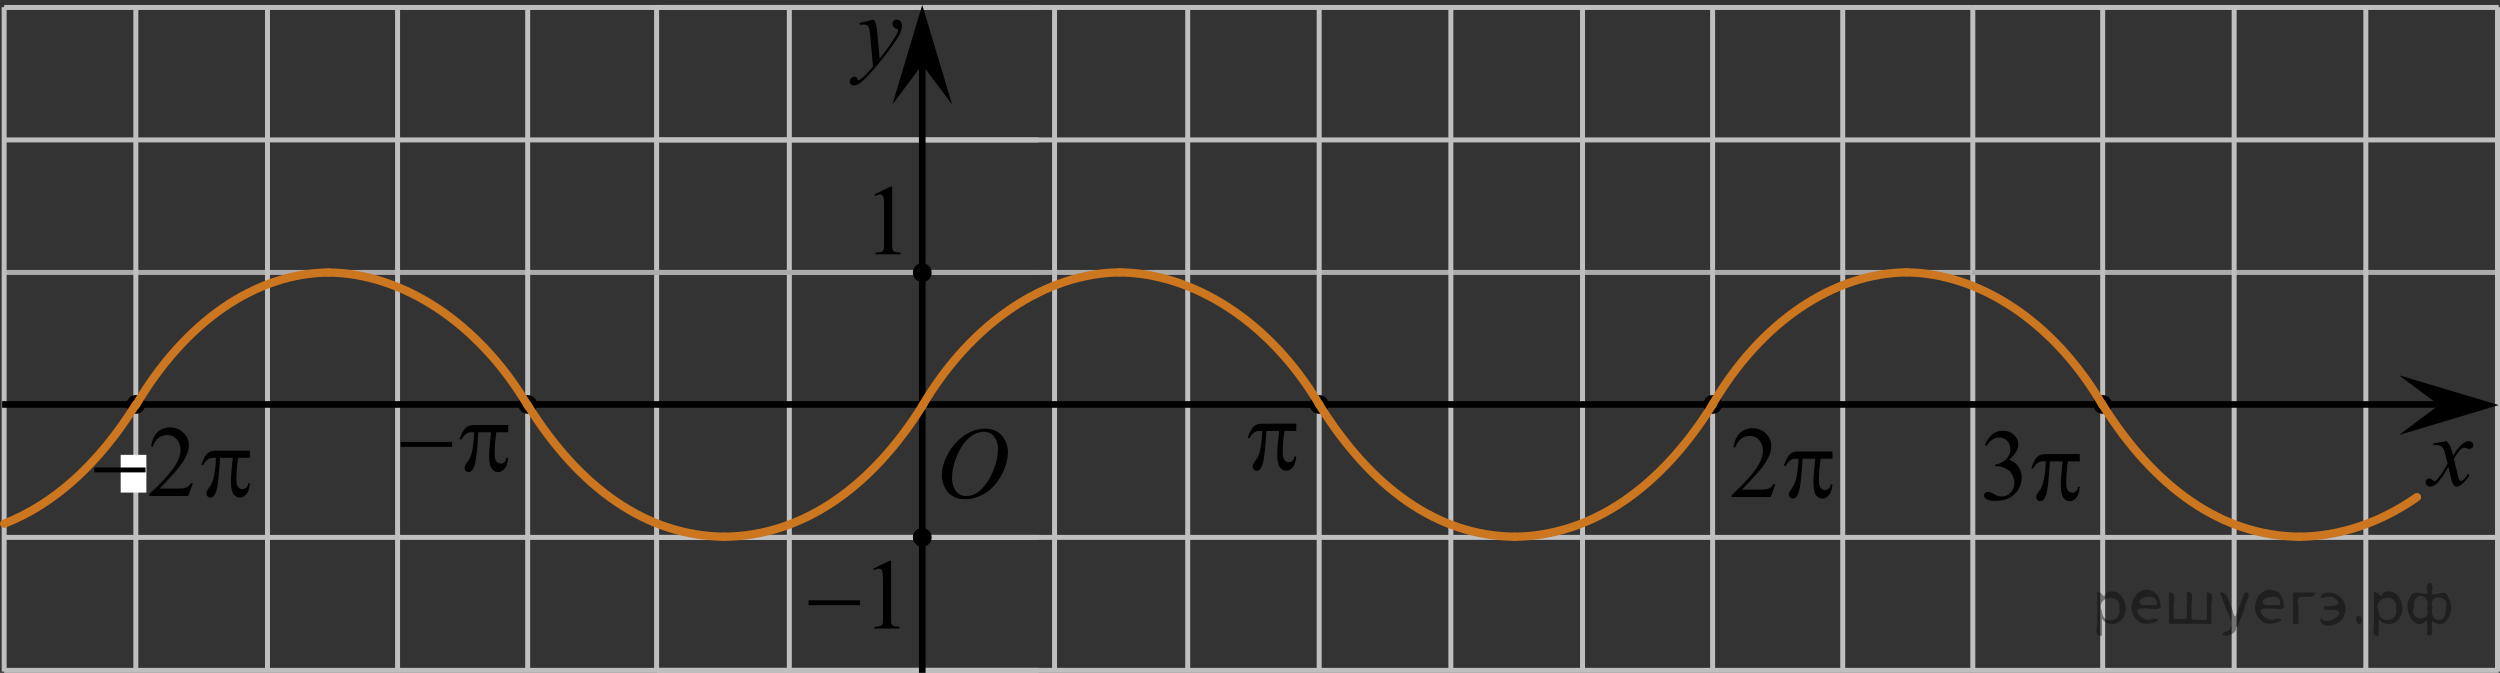 <?xml version="1.0" encoding="utf-8"?>
<!-- Generator: Adobe Illustrator 16.0.0, SVG Export Plug-In . SVG Version: 6.00 Build 0)  -->
<!DOCTYPE svg PUBLIC "-//W3C//DTD SVG 1.1//EN" "http://www.w3.org/Graphics/SVG/1.1/DTD/svg11.dtd">
<svg version="1.1" id="Слой_1" xmlns="http://www.w3.org/2000/svg" xmlns:xlink="http://www.w3.org/1999/xlink" x="0px" y="0px"
	 width="376.721px" height="101.396px" viewBox="313.261 101 376.721 101.396" enable-background="new 313.261 101 376.721 101.396"
	 xml:space="preserve">
<rect x="313.261" y="101" width="376.721" height="101.396" fill="#333333" stroke="none"/>
<g>
	
		<line fill="none" stroke="#ADAAAA" stroke-width="0.75" stroke-miterlimit="10" x1="412.24" y1="142.052" x2="610.404" y2="142.052"/>
	
		<line fill="none" stroke="#C0BFBF" stroke-width="0.75" stroke-miterlimit="10" x1="412.24" y1="202.015" x2="610.404" y2="202.015"/>
	
		<line fill="none" stroke="#C0BFBF" stroke-width="0.75" stroke-miterlimit="10" x1="412.24" y1="122.085" x2="610.404" y2="122.085"/>
	
		<line fill="none" stroke="#C0BFBF" stroke-width="0.75" stroke-miterlimit="10" x1="412.24" y1="102.123" x2="610.404" y2="102.123"/>
	
		<line fill="none" stroke="#C0BFBF" stroke-width="0.75" stroke-miterlimit="10" x1="412.24" y1="181.978" x2="610.404" y2="181.978"/>
	
		<line fill="none" stroke="#C0BFBF" stroke-width="0.75" stroke-miterlimit="10" x1="412.202" y1="202.146" x2="412.202" y2="102.176"/>
	<line fill="none" stroke="#C0BFBF" stroke-width="0.75" stroke-miterlimit="10" x1="472.17" y1="202.2" x2="472.17" y2="102.076"/>
	
		<line fill="none" stroke="#C0BFBF" stroke-width="0.75" stroke-miterlimit="10" x1="512.045" y1="202.2" x2="512.045" y2="102.076"/>
	
		<line fill="none" stroke="#C0BFBF" stroke-width="0.75" stroke-miterlimit="10" x1="531.888" y1="202.2" x2="531.888" y2="102.076"/>
	<line fill="none" stroke="#C0BFBF" stroke-width="0.75" stroke-miterlimit="10" x1="551.73" y1="202.2" x2="551.73" y2="102.076"/>
	
		<line fill="none" stroke="#C0BFBF" stroke-width="0.75" stroke-miterlimit="10" x1="571.331" y1="202.2" x2="571.331" y2="102.076"/>
	
		<line fill="none" stroke="#C0BFBF" stroke-width="0.75" stroke-miterlimit="10" x1="590.939" y1="202.2" x2="590.939" y2="102.076"/>
	
		<line fill="none" stroke="#C0BFBF" stroke-width="0.75" stroke-miterlimit="10" x1="610.541" y1="202.2" x2="610.541" y2="102.076"/>
	
		<line fill="none" stroke="#C0BFBF" stroke-width="0.75" stroke-miterlimit="10" x1="492.234" y1="202.136" x2="492.234" y2="102.176"/>
	
		<line fill="none" stroke="#C0BFBF" stroke-width="0.75" stroke-miterlimit="10" x1="432.202" y1="202.136" x2="432.202" y2="102.176"/>
</g>
<g>
	
		<line fill="none" stroke="#ADAAAA" stroke-width="0.75" stroke-miterlimit="10" x1="610.404" y1="142.052" x2="689.784" y2="142.052"/>
	
		<line fill="none" stroke="#C0BFBF" stroke-width="0.75" stroke-miterlimit="10" x1="610.404" y1="202.015" x2="689.784" y2="202.015"/>
	
		<line fill="none" stroke="#C0BFBF" stroke-width="0.75" stroke-miterlimit="10" x1="610.404" y1="122.085" x2="689.784" y2="122.085"/>
	
		<line fill="none" stroke="#C0BFBF" stroke-width="0.75" stroke-miterlimit="10" x1="610.404" y1="102.123" x2="689.784" y2="102.123"/>
	
		<line fill="none" stroke="#C0BFBF" stroke-width="0.75" stroke-miterlimit="10" x1="610.404" y1="181.978" x2="689.784" y2="181.978"/>
	
		<line fill="none" stroke="#C0BFBF" stroke-width="0.75" stroke-miterlimit="10" x1="649.922" y1="202.2" x2="649.922" y2="102.076"/>
	
		<line fill="none" stroke="#C0BFBF" stroke-width="0.75" stroke-miterlimit="10" x1="669.765" y1="202.2" x2="669.765" y2="102.076"/>
	
		<line fill="none" stroke="#C0BFBF" stroke-width="0.75" stroke-miterlimit="10" x1="689.607" y1="202.2" x2="689.607" y2="102.076"/>
	
		<line fill="none" stroke="#C0BFBF" stroke-width="0.75" stroke-miterlimit="10" x1="630.111" y1="202.136" x2="630.111" y2="102.176"/>
</g>
<g>
	
		<line fill="none" stroke="#ADAAAA" stroke-width="0.75" stroke-miterlimit="10" x1="313.888" y1="142.052" x2="469.777" y2="142.052"/>
	
		<line fill="none" stroke="#C0BFBF" stroke-width="0.75" stroke-miterlimit="10" x1="313.888" y1="202.015" x2="469.777" y2="202.015"/>
	
		<line fill="none" stroke="#C0BFBF" stroke-width="0.75" stroke-miterlimit="10" x1="313.888" y1="122.085" x2="469.777" y2="122.085"/>
	
		<line fill="none" stroke="#C0BFBF" stroke-width="0.75" stroke-miterlimit="10" x1="313.888" y1="102.123" x2="469.777" y2="102.123"/>
	
		<line fill="none" stroke="#C0BFBF" stroke-width="0.75" stroke-miterlimit="10" x1="313.888" y1="181.978" x2="469.777" y2="181.978"/>
	
		<line fill="none" stroke="#C0BFBF" stroke-width="0.75" stroke-miterlimit="10" x1="313.886" y1="202.2" x2="313.886" y2="102.076"/>
	
		<line fill="none" stroke="#C0BFBF" stroke-width="0.75" stroke-miterlimit="10" x1="333.728" y1="202.2" x2="333.728" y2="102.076"/>
	
		<line fill="none" stroke="#C0BFBF" stroke-width="0.75" stroke-miterlimit="10" x1="353.568" y1="202.2" x2="353.568" y2="102.076"/>
	<line fill="none" stroke="#C0BFBF" stroke-width="0.75" stroke-miterlimit="10" x1="373.17" y1="202.2" x2="373.17" y2="102.076"/>
	
		<line fill="none" stroke="#C0BFBF" stroke-width="0.75" stroke-miterlimit="10" x1="392.777" y1="202.2" x2="392.777" y2="102.076"/>
</g>
<line fill="none" stroke="#000000" stroke-miterlimit="10" x1="452.234" y1="202.396" x2="452.234" y2="108.418"/>
<line fill="none" stroke="#000000" stroke-miterlimit="10" x1="313.584" y1="161.946" x2="681.939" y2="161.946"/>
<polygon points="452.234,110.746 447.734,116.752 452.234,101.737 456.734,116.752 "/>
<polygon points="680.779,162.043 674.773,157.543 689.784,162.043 674.773,166.543 "/>
<g>
	<g>
		<g>
			<g>
				<g>
					<g>
						<defs>
							<rect id="SVGID_1_" x="438.584" y="101" width="13.802" height="16.488"/>
						</defs>
						<clipPath id="SVGID_2_">
							<use xlink:href="#SVGID_1_"  overflow="visible"/>
						</clipPath>
						<g clip-path="url(#SVGID_2_)">
							<path d="M444.941,103.937c0.168,0.284,0.283,0.551,0.348,0.801c0.064,0.248,0.13,0.735,0.193,1.466l0.326,3.631
								c0.295-0.354,0.727-0.914,1.289-1.683c0.271-0.375,0.605-0.885,1.008-1.528c0.242-0.394,0.391-0.668,0.442-0.824
								c0.028-0.077,0.046-0.158,0.046-0.242c0-0.057-0.021-0.102-0.055-0.136c-0.032-0.031-0.125-0.072-0.27-0.12
								c-0.146-0.049-0.27-0.135-0.363-0.26c-0.096-0.127-0.145-0.271-0.145-0.435c0-0.2,0.059-0.362,0.178-0.485
								c0.117-0.123,0.268-0.185,0.442-0.185c0.22,0,0.401,0.09,0.558,0.271c0.155,0.183,0.229,0.428,0.229,0.74
								c0,0.39-0.136,0.834-0.399,1.332c-0.269,0.5-0.781,1.27-1.541,2.301c-0.763,1.033-1.685,2.16-2.767,3.381
								c-0.746,0.843-1.302,1.371-1.66,1.593c-0.36,0.221-0.67,0.327-0.926,0.327c-0.151,0-0.289-0.059-0.403-0.176
								c-0.115-0.113-0.175-0.25-0.175-0.398c0-0.19,0.08-0.366,0.239-0.522c0.16-0.158,0.334-0.234,0.521-0.234
								c0.1,0,0.182,0.021,0.244,0.064c0.038,0.023,0.084,0.096,0.131,0.209c0.047,0.116,0.09,0.193,0.129,0.232
								c0.022,0.021,0.055,0.036,0.088,0.036c0.031,0,0.082-0.022,0.156-0.073c0.271-0.167,0.588-0.437,0.948-0.797
								c0.476-0.482,0.823-0.877,1.054-1.185l-0.414-4.681c-0.068-0.771-0.174-1.241-0.313-1.409c-0.141-0.166-0.37-0.25-0.696-0.25
								c-0.104,0-0.288,0.015-0.558,0.045l-0.064-0.271L444.941,103.937z"/>
						</g>
					</g>
				</g>
			</g>
		</g>
	</g>
</g>
<circle cx="452.234" cy="142.085" r="1.417"/>
<g>
	<g>
		<g>
			<g>
				<g>
					<g>
						<defs>
							<rect id="SVGID_3_" x="676.07" y="164.552" width="12.422" height="13.729"/>
						</defs>
						<clipPath id="SVGID_4_">
							<use xlink:href="#SVGID_3_"  overflow="visible"/>
						</clipPath>
						<g clip-path="url(#SVGID_4_)">
							<path d="M681.939,167.481c0.242,0.256,0.426,0.513,0.549,0.769c0.092,0.18,0.234,0.645,0.438,1.396l0.651-0.977
								c0.175-0.232,0.384-0.461,0.632-0.676c0.245-0.214,0.463-0.355,0.651-0.438c0.117-0.05,0.25-0.074,0.394-0.074
								c0.211,0,0.381,0.059,0.508,0.17c0.125,0.113,0.188,0.252,0.188,0.414c0,0.188-0.037,0.313-0.11,0.383
								c-0.14,0.123-0.297,0.188-0.476,0.188c-0.104,0-0.217-0.021-0.334-0.065c-0.231-0.078-0.389-0.117-0.467-0.117
								c-0.119,0-0.262,0.066-0.424,0.205c-0.308,0.257-0.675,0.75-1.099,1.482l0.606,2.536c0.094,0.39,0.172,0.62,0.233,0.694
								c0.063,0.076,0.13,0.112,0.192,0.112c0.105,0,0.226-0.058,0.363-0.17c0.27-0.227,0.504-0.521,0.692-0.885l0.263,0.133
								c-0.314,0.58-0.707,1.063-1.188,1.444c-0.27,0.218-0.502,0.322-0.688,0.322c-0.275,0-0.496-0.152-0.66-0.465
								c-0.104-0.189-0.318-1.021-0.646-2.479c-0.771,1.332-1.39,2.188-1.854,2.572c-0.303,0.244-0.594,0.367-0.875,0.367
								c-0.195,0-0.377-0.068-0.541-0.214c-0.117-0.104-0.178-0.255-0.178-0.438c0-0.162,0.055-0.297,0.161-0.405
								c0.108-0.105,0.241-0.162,0.399-0.162c0.156,0,0.324,0.08,0.504,0.235c0.13,0.111,0.229,0.17,0.298,0.17
								c0.062,0,0.136-0.038,0.229-0.116c0.229-0.188,0.549-0.59,0.947-1.211c0.398-0.619,0.661-1.064,0.786-1.343
								c-0.308-1.194-0.474-1.825-0.497-1.896c-0.113-0.317-0.264-0.546-0.443-0.679c-0.185-0.136-0.451-0.199-0.81-0.199
								c-0.112,0-0.245,0.005-0.394,0.016v-0.268L681.939,167.481z"/>
						</g>
					</g>
				</g>
			</g>
		</g>
	</g>
</g>
<circle cx="512.045" cy="161.947" r="1.417"/>
<circle cx="392.777" cy="161.947" r="1.417"/>
<circle cx="333.728" cy="161.947" r="1.417"/>
<circle cx="571.331" cy="161.947" r="1.417"/>
<circle cx="630.111" cy="161.947" r="1.417"/>
<circle cx="452.234" cy="181.978" r="1.417"/>
<path fill="none" stroke="#CC761F" stroke-width="1.25" stroke-linecap="round" stroke-linejoin="round" stroke-miterlimit="8" d="
	M514.204,158.071"/>
<path fill="none" stroke="#CC761F" stroke-width="1.25" stroke-linecap="round" stroke-linejoin="round" stroke-miterlimit="8" d="
	M532.406,159.651"/>
<g>
	<g>
		<g>
			<g>
				<g>
					<g>
						<defs>
							<rect id="SVGID_5_" x="442.394" y="125.596" width="9.59" height="16.488"/>
						</defs>
						<clipPath id="SVGID_6_">
							<use xlink:href="#SVGID_5_"  overflow="visible"/>
						</clipPath>
						<g clip-path="url(#SVGID_6_)">
							<path d="M445.027,130.302l2.43-1.188h0.242v8.453c0,0.561,0.023,0.91,0.07,1.047c0.047,0.139,0.145,0.244,0.291,0.318
								c0.146,0.069,0.444,0.111,0.896,0.125v0.271h-3.754v-0.271c0.475-0.014,0.775-0.052,0.914-0.121
								c0.138-0.072,0.232-0.168,0.287-0.289c0.053-0.121,0.08-0.48,0.08-1.08v-5.403c0-0.729-0.023-1.194-0.072-1.398
								c-0.035-0.158-0.098-0.273-0.188-0.352c-0.093-0.071-0.201-0.107-0.328-0.107c-0.183,0-0.438,0.075-0.758,0.229
								L445.027,130.302z"/>
						</g>
					</g>
				</g>
			</g>
		</g>
	</g>
</g>
<g>
	<g>
		<g>
			<g>
				<g>
					<defs>
						<rect id="SVGID_7_" x="432.286" y="181.978" width="19.25" height="16.489"/>
					</defs>
					<clipPath id="SVGID_8_">
						<use xlink:href="#SVGID_7_"  overflow="visible"/>
					</clipPath>
					<g clip-path="url(#SVGID_8_)">
						<path d="M444.853,186.689l2.438-1.188h0.244v8.451c0,0.563,0.023,0.911,0.07,1.049c0.047,0.141,0.145,0.243,0.291,0.317
							c0.146,0.073,0.447,0.115,0.899,0.125v0.272h-3.767v-0.272c0.474-0.01,0.777-0.051,0.914-0.122
							c0.139-0.071,0.234-0.167,0.289-0.287c0.055-0.121,0.082-0.479,0.082-1.082v-5.4c0-0.729-0.025-1.195-0.074-1.402
							c-0.035-0.157-0.098-0.272-0.188-0.348c-0.091-0.072-0.199-0.109-0.326-0.109c-0.186,0-0.438,0.076-0.763,0.229
							L444.853,186.689z"/>
					</g>
				</g>
			</g>
		</g>
		<g>
			<g>
				<g>
					<defs>
						<rect id="SVGID_9_" x="432.286" y="181.978" width="19.25" height="16.489"/>
					</defs>
					<clipPath id="SVGID_10_">
						<use xlink:href="#SVGID_9_"  overflow="visible"/>
					</clipPath>
					<g clip-path="url(#SVGID_10_)">
						<path d="M435.107,191.465h7.754v0.729h-7.754V191.465z"/>
					</g>
				</g>
			</g>
		</g>
	</g>
</g>
<g>
	<path fill="none" stroke="#CC761F" stroke-width="1.25" stroke-linecap="round" stroke-linejoin="round" stroke-miterlimit="8" d="
		M481.977,142.043c11.063,0.12,22.674,7.356,30.137,20.002"/>
	<path fill="none" stroke="#CC761F" stroke-width="1.25" stroke-linecap="round" stroke-linejoin="round" stroke-miterlimit="8" d="
		M452.234,162.163c7.463-12.646,18.693-19.998,29.759-20.12"/>
</g>
<g>
	<path fill="none" stroke="#CC761F" stroke-width="1.25" stroke-linecap="round" stroke-linejoin="round" stroke-miterlimit="8" d="
		M362.77,142.063c11.063,0.12,22.601,7.483,30.063,20.13"/>
	<path fill="none" stroke="#CC761F" stroke-width="1.25" stroke-linecap="round" stroke-linejoin="round" stroke-miterlimit="8" d="
		M333.727,162.082c7.463-12.646,17.993-19.896,29.059-20.02"/>
</g>
<g>
	<path fill="none" stroke="#CC761F" stroke-width="1.25" stroke-linecap="round" stroke-linejoin="round" stroke-miterlimit="8" d="
		M600.533,142.043c10.9,0.12,22.212,7.358,29.567,20.004"/>
	<path fill="none" stroke="#CC761F" stroke-width="1.25" stroke-linecap="round" stroke-linejoin="round" stroke-miterlimit="8" d="
		M571.26,162.046c7.354-12.646,18.384-19.881,29.288-20.003"/>
</g>
<g>
	<path fill="none" stroke="#CC761F" stroke-width="1.25" stroke-linecap="round" stroke-linejoin="round" stroke-miterlimit="8" d="
		M541.485,181.88c-11.646-0.12-21.652-7.392-29.508-20.037"/>
	<path fill="none" stroke="#CC761F" stroke-width="1.25" stroke-linecap="round" stroke-linejoin="round" stroke-miterlimit="8" d="
		M571.406,161.846c-7.854,12.646-18.29,19.913-29.938,20.035"/>
</g>
<g>
	<path fill="none" stroke="#CC761F" stroke-width="1.25" stroke-linecap="round" stroke-linejoin="round" stroke-miterlimit="8" d="
		M659.746,181.88c-11.682-0.12-21.867-7.39-29.749-20.035"/>
	<path fill="none" stroke="#CC761F" stroke-width="1.25" stroke-linecap="round" stroke-linejoin="round" stroke-miterlimit="8" d="
		M677.467,175.915c-5.486,3.826-11.532,5.902-17.735,5.967"/>
</g>
<g>
	<path fill="none" stroke="#CC761F" stroke-width="1.25" stroke-linecap="round" stroke-linejoin="round" stroke-miterlimit="8" d="
		M422.412,181.88c-11.684-0.12-21.798-7.264-29.679-19.908"/>
	<path fill="none" stroke="#CC761F" stroke-width="1.25" stroke-linecap="round" stroke-linejoin="round" stroke-miterlimit="8" d="
		M452.381,161.963c-7.881,12.646-18.303,19.797-29.985,19.919"/>
</g>
<g>
	<path fill="none" stroke="#CC761F" stroke-width="1.25" stroke-linecap="round" stroke-linejoin="round" stroke-miterlimit="8" d="
		M333.728,161.963c-5.516,8.852-12.276,15.011-19.842,17.951"/>
</g>
<g>
	<g>
		<g>
			<g>
				<defs>
					<rect id="SVGID_11_" x="370.844" y="162.146" width="21.939" height="13.938"/>
				</defs>
				<clipPath id="SVGID_12_">
					<use xlink:href="#SVGID_11_"  overflow="visible"/>
				</clipPath>
				<g clip-path="url(#SVGID_12_)">
					<path d="M373.65,167.596h7.734v0.74h-7.734V167.596z"/>
					<path d="M389.838,165.051v1.086h-1.783c-0.172,1.146-0.258,2.238-0.258,3.286c0,0.517,0.088,0.883,0.266,1.104
						c0.176,0.222,0.398,0.333,0.662,0.333c0.211,0,0.396-0.075,0.553-0.228c0.158-0.147,0.258-0.364,0.303-0.648h0.26
						c-0.082,0.788-0.271,1.345-0.559,1.669c-0.287,0.325-0.607,0.485-0.969,0.485c-0.383,0-0.701-0.179-0.957-0.53
						c-0.256-0.354-0.383-1.019-0.383-1.983c0-0.606,0.094-1.771,0.279-3.488h-1.914c-0.152,2.615-0.338,4.271-0.557,4.966
						c-0.215,0.69-0.514,1.039-0.891,1.039c-0.178,0-0.322-0.062-0.439-0.181c-0.113-0.12-0.174-0.27-0.174-0.449
						c0-0.13,0.021-0.239,0.063-0.337c0.055-0.13,0.17-0.313,0.346-0.547c0.301-0.403,0.51-0.828,0.627-1.271
						c0.211-0.762,0.348-1.832,0.412-3.222h-0.338c-0.359,0-0.627,0.063-0.803,0.183c-0.285,0.18-0.549,0.479-0.781,0.896h-0.287
						c0.271-0.86,0.596-1.459,0.965-1.789c0.279-0.249,0.672-0.374,1.178-0.374H389.838z"/>
				</g>
			</g>
		</g>
	</g>
</g>
<rect x="331.446" y="169.539" fill="#FFFFFF" width="3.871" height="5.688"/>
<g>
	<g>
		<g>
			<g>
				<defs>
					<rect id="SVGID_13_" x="324.65" y="161.844" width="30.154" height="18.075"/>
				</defs>
				<clipPath id="SVGID_14_">
					<use xlink:href="#SVGID_13_"  overflow="visible"/>
				</clipPath>
				<g clip-path="url(#SVGID_14_)">
					<path d="M342.327,173.799l-0.698,1.947h-5.89v-0.273c1.732-1.604,2.951-2.913,3.658-3.932c0.707-1.016,1.062-1.941,1.062-2.784
						c0-0.645-0.192-1.172-0.582-1.583c-0.39-0.414-0.853-0.619-1.394-0.619c-0.49,0-0.93,0.146-1.32,0.437
						c-0.391,0.292-0.678,0.719-0.863,1.281h-0.271c0.123-0.921,0.438-1.628,0.945-2.121s1.143-0.739,1.9-0.739
						c0.813,0,1.486,0.267,2.029,0.791c0.541,0.528,0.813,1.15,0.813,1.867c0,0.514-0.117,1.026-0.354,1.539
						c-0.363,0.807-0.953,1.661-1.768,2.563c-1.225,1.354-1.984,2.172-2.289,2.448h2.604c0.529,0,0.9-0.02,1.115-0.06
						c0.213-0.04,0.406-0.121,0.578-0.243s0.319-0.295,0.447-0.52L342.327,173.799L342.327,173.799z"/>
				</g>
			</g>
		</g>
	</g>
	<g>
		<g>
			<g>
				<defs>
					<rect id="SVGID_15_" x="324.65" y="161.844" width="30.154" height="18.075"/>
				</defs>
				<clipPath id="SVGID_16_">
					<use xlink:href="#SVGID_15_"  overflow="visible"/>
				</clipPath>
				<g clip-path="url(#SVGID_16_)">
					<path d="M327.461,171.446h7.729v0.739h-7.729V171.446z"/>
					<path d="M350.92,168.906v1.083h-1.78c-0.172,1.143-0.259,2.233-0.259,3.279c0,0.513,0.091,0.88,0.267,1.102
						c0.178,0.224,0.396,0.332,0.662,0.332c0.211,0,0.396-0.074,0.553-0.224c0.157-0.15,0.258-0.366,0.304-0.65h0.258
						c-0.084,0.787-0.271,1.345-0.558,1.666c-0.287,0.323-0.608,0.485-0.969,0.485c-0.383,0-0.701-0.178-0.957-0.53
						c-0.254-0.353-0.383-1.013-0.383-1.979c0-0.607,0.094-1.771,0.278-3.48h-1.914c-0.149,2.609-0.336,4.26-0.554,4.952
						c-0.215,0.691-0.512,1.038-0.891,1.038c-0.177,0-0.322-0.061-0.438-0.18c-0.114-0.119-0.174-0.271-0.174-0.447
						c0-0.13,0.021-0.242,0.062-0.337c0.054-0.129,0.169-0.313,0.347-0.545c0.299-0.403,0.508-0.826,0.625-1.271
						c0.211-0.757,0.35-1.827,0.412-3.212h-0.338c-0.359,0-0.625,0.062-0.804,0.18c-0.285,0.182-0.546,0.479-0.778,0.896h-0.287
						c0.272-0.861,0.596-1.456,0.963-1.784c0.281-0.249,0.674-0.374,1.178-0.374H350.92L350.92,168.906z"/>
				</g>
			</g>
		</g>
	</g>
</g>
<g>
	<g>
		<g>
			<g>
				<defs>
					<rect id="SVGID_17_" x="498.319" y="161.944" width="13.729" height="13.938"/>
				</defs>
				<clipPath id="SVGID_18_">
					<use xlink:href="#SVGID_17_"  overflow="visible"/>
				</clipPath>
				<g clip-path="url(#SVGID_18_)">
					<path d="M508.595,164.844v1.087h-1.784c-0.173,1.145-0.259,2.237-0.259,3.285c0,0.515,0.091,0.883,0.267,1.104
						c0.178,0.222,0.397,0.333,0.664,0.333c0.211,0,0.396-0.075,0.553-0.228c0.158-0.147,0.259-0.366,0.304-0.648h0.26
						c-0.084,0.786-0.271,1.345-0.56,1.669c-0.287,0.323-0.608,0.485-0.969,0.485c-0.386,0-0.703-0.179-0.959-0.531
						c-0.256-0.354-0.386-1.018-0.386-1.982c0-0.608,0.095-1.771,0.281-3.487h-1.918c-0.151,2.614-0.338,4.271-0.556,4.963
						c-0.215,0.692-0.515,1.041-0.892,1.041c-0.178,0-0.323-0.062-0.438-0.181c-0.114-0.12-0.174-0.271-0.174-0.448
						c0-0.131,0.021-0.242,0.062-0.338c0.055-0.13,0.17-0.313,0.346-0.547c0.302-0.403,0.511-0.828,0.628-1.271
						c0.211-0.759,0.351-1.831,0.413-3.219h-0.34c-0.358,0-0.627,0.062-0.805,0.182c-0.285,0.18-0.546,0.479-0.781,0.896h-0.287
						c0.272-0.862,0.599-1.459,0.968-1.789c0.278-0.249,0.672-0.374,1.18-0.374L508.595,164.844L508.595,164.844z"/>
				</g>
			</g>
		</g>
	</g>
</g>
<g>
	<g>
		<g>
			<g>
				<defs>
					<rect id="SVGID_19_" x="571.331" y="161.945" width="21.941" height="18.146"/>
				</defs>
				<clipPath id="SVGID_20_">
					<use xlink:href="#SVGID_19_"  overflow="visible"/>
				</clipPath>
				<g clip-path="url(#SVGID_20_)">
					<path d="M580.784,173.947l-0.698,1.957h-5.894v-0.277c1.731-1.606,2.953-2.924,3.662-3.94c0.704-1.021,1.061-1.952,1.061-2.798
						c0-0.646-0.194-1.176-0.581-1.591c-0.39-0.415-0.854-0.622-1.394-0.622c-0.492,0-0.935,0.146-1.322,0.438
						c-0.392,0.292-0.68,0.721-0.864,1.286h-0.271c0.123-0.925,0.438-1.636,0.944-2.13s1.146-0.742,1.903-0.742
						c0.812,0,1.486,0.266,2.029,0.795c0.543,0.53,0.813,1.154,0.813,1.874c0,0.517-0.117,1.03-0.354,1.545
						c-0.363,0.811-0.953,1.667-1.771,2.571c-1.224,1.358-1.983,2.18-2.291,2.46h2.608c0.529,0,0.899-0.021,1.115-0.063
						c0.213-0.039,0.403-0.12,0.575-0.242c0.175-0.123,0.321-0.297,0.448-0.521H580.784L580.784,173.947z"/>
				</g>
			</g>
		</g>
	</g>
	<g>
		<g>
			<g>
				<defs>
					<rect id="SVGID_21_" x="571.331" y="161.945" width="21.941" height="18.146"/>
				</defs>
				<clipPath id="SVGID_22_">
					<use xlink:href="#SVGID_21_"  overflow="visible"/>
				</clipPath>
				<g clip-path="url(#SVGID_22_)">
					<path d="M589.39,169.036v1.088h-1.78c-0.175,1.146-0.261,2.241-0.261,3.291c0,0.517,0.091,0.885,0.267,1.105
						c0.179,0.223,0.397,0.334,0.664,0.334c0.211,0,0.396-0.075,0.553-0.228c0.156-0.147,0.259-0.366,0.302-0.649h0.258
						c-0.082,0.79-0.269,1.347-0.555,1.672c-0.287,0.324-0.611,0.485-0.97,0.485c-0.383,0-0.703-0.179-0.959-0.53
						c-0.254-0.354-0.383-1.021-0.383-1.987c0-0.608,0.094-1.773,0.278-3.493h-1.914c-0.151,2.619-0.338,4.275-0.553,4.972
						c-0.218,0.693-0.515,1.043-0.894,1.043c-0.179,0-0.322-0.062-0.438-0.182c-0.117-0.119-0.174-0.271-0.174-0.449
						c0-0.131,0.021-0.241,0.059-0.338c0.056-0.13,0.171-0.313,0.349-0.548c0.3-0.403,0.509-0.829,0.625-1.272
						c0.211-0.761,0.351-1.834,0.414-3.226h-0.34c-0.356,0-0.625,0.063-0.804,0.182c-0.284,0.181-0.547,0.479-0.78,0.897h-0.287
						c0.272-0.863,0.599-1.462,0.965-1.792c0.281-0.25,0.675-0.375,1.181-0.375H589.39L589.39,169.036z"/>
				</g>
			</g>
		</g>
	</g>
</g>
<g>
	<g>
		<g>
			<g>
				<defs>
					<rect id="SVGID_23_" x="609.541" y="162.343" width="20.561" height="18.146"/>
				</defs>
				<clipPath id="SVGID_24_">
					<use xlink:href="#SVGID_23_"  overflow="visible"/>
				</clipPath>
				<g clip-path="url(#SVGID_24_)">
					<path d="M612.369,168.061c0.285-0.688,0.646-1.213,1.078-1.586c0.437-0.372,0.978-0.562,1.623-0.562
						c0.801,0,1.414,0.269,1.842,0.795c0.324,0.396,0.486,0.817,0.486,1.271c0,0.738-0.457,1.504-1.371,2.294
						c0.612,0.245,1.078,0.595,1.394,1.05c0.314,0.455,0.474,0.989,0.474,1.604c0,0.881-0.275,1.643-0.826,2.284
						c-0.717,0.842-1.754,1.263-3.113,1.263c-0.674,0-1.131-0.085-1.372-0.256c-0.242-0.17-0.363-0.354-0.363-0.549
						c0-0.146,0.058-0.271,0.173-0.383c0.114-0.106,0.254-0.165,0.416-0.165c0.122,0,0.247,0.021,0.375,0.063
						c0.084,0.021,0.271,0.115,0.567,0.271c0.295,0.157,0.498,0.251,0.608,0.281c0.185,0.055,0.375,0.082,0.582,0.082
						c0.5,0,0.938-0.197,1.31-0.592c0.368-0.396,0.555-0.862,0.555-1.402c0-0.395-0.086-0.777-0.258-1.152
						c-0.127-0.279-0.269-0.491-0.42-0.64c-0.211-0.2-0.5-0.381-0.867-0.543c-0.368-0.163-0.743-0.244-1.127-0.244h-0.235v-0.225
						c0.389-0.05,0.776-0.192,1.168-0.429c0.392-0.233,0.674-0.52,0.853-0.85c0.176-0.329,0.265-0.688,0.265-1.087
						c0-0.515-0.158-0.931-0.476-1.248c-0.315-0.315-0.711-0.477-1.183-0.477c-0.763,0-1.396,0.415-1.906,1.244L612.369,168.061z"/>
				</g>
			</g>
		</g>
	</g>
	<g>
		<g>
			<g>
				<defs>
					<rect id="SVGID_25_" x="609.541" y="162.343" width="20.561" height="18.146"/>
				</defs>
				<clipPath id="SVGID_26_">
					<use xlink:href="#SVGID_25_"  overflow="visible"/>
				</clipPath>
				<g clip-path="url(#SVGID_26_)">
					<path d="M626.658,169.425v1.089h-1.78c-0.173,1.145-0.259,2.238-0.259,3.291c0,0.515,0.091,0.884,0.267,1.104
						c0.179,0.225,0.396,0.334,0.662,0.334c0.211,0,0.396-0.075,0.553-0.225c0.158-0.15,0.259-0.367,0.304-0.652h0.258
						c-0.084,0.79-0.271,1.347-0.557,1.672c-0.287,0.325-0.609,0.487-0.97,0.487c-0.383,0-0.701-0.178-0.957-0.532
						c-0.254-0.354-0.383-1.018-0.383-1.985c0-0.608,0.094-1.773,0.278-3.492h-1.914c-0.151,2.618-0.336,4.272-0.553,4.971
						c-0.216,0.694-0.513,1.042-0.892,1.042c-0.177,0-0.322-0.061-0.438-0.18c-0.116-0.12-0.174-0.271-0.174-0.45
						c0-0.13,0.021-0.242,0.061-0.337c0.054-0.13,0.168-0.313,0.347-0.548c0.299-0.404,0.508-0.829,0.625-1.274
						c0.211-0.76,0.351-1.834,0.412-3.224h-0.339c-0.356,0-0.625,0.06-0.803,0.18c-0.285,0.18-0.545,0.479-0.778,0.898h-0.287
						c0.272-0.863,0.597-1.464,0.963-1.792c0.281-0.25,0.675-0.375,1.181-0.375L626.658,169.425L626.658,169.425z"/>
				</g>
			</g>
		</g>
	</g>
</g>
<g>
	<g>
		<defs>
			<rect id="SVGID_27_" x="452.565" y="162.088" width="16.56" height="18.712"/>
		</defs>
		<clipPath id="SVGID_28_">
			<use xlink:href="#SVGID_27_"  overflow="visible"/>
		</clipPath>
		<g clip-path="url(#SVGID_28_)">
		</g>
	</g>
	<g>
		<defs>
			<polygon id="SVGID_29_" points="452.234,180.179 468.725,180.179 468.725,162.032 452.234,162.032 452.234,180.179 			"/>
		</defs>
		<clipPath id="SVGID_30_">
			<use xlink:href="#SVGID_29_"  overflow="visible"/>
		</clipPath>
		<g clip-path="url(#SVGID_30_)">
			<path d="M461.733,165.594c0.665,0,1.253,0.146,1.765,0.438c0.512,0.293,0.912,0.726,1.203,1.298
				c0.29,0.572,0.436,1.165,0.436,1.78c0,1.09-0.312,2.233-0.934,3.43c-0.623,1.197-1.436,2.111-2.439,2.741
				s-2.043,0.944-3.115,0.944c-0.772,0-1.419-0.174-1.938-0.521c-0.52-0.347-0.903-0.806-1.151-1.375
				c-0.249-0.57-0.373-1.122-0.373-1.657c0-0.95,0.226-1.889,0.676-2.815s0.987-1.702,1.612-2.324s1.292-1.101,2.001-1.436
				C460.183,165.762,460.936,165.594,461.733,165.594z M461.482,166.075c-0.492,0-0.973,0.123-1.442,0.371
				c-0.471,0.247-0.937,0.652-1.399,1.214c-0.462,0.563-0.878,1.299-1.247,2.208c-0.453,1.12-0.679,2.178-0.679,3.172
				c0,0.71,0.18,1.338,0.538,1.886c0.359,0.547,0.911,0.821,1.654,0.821c0.447,0,0.887-0.113,1.317-0.338s0.879-0.609,1.347-1.154
				c0.586-0.685,1.078-1.559,1.477-2.621c0.398-1.062,0.598-2.053,0.598-2.973c0-0.68-0.18-1.28-0.539-1.803
				S462.205,166.075,461.482,166.075z"/>
		</g>
	</g>
</g>
<g style="stroke:none;fill:#000;fill-opacity:0.4" > <path d="m 630.0,194.3 c 0,0.8 0,1.6 0,2.5 -1.3,0.2 -0.6,-1.5 -0.7,-2.3 0,-1.4 0,-2.8 0,-4.2 0.8,-0.4 0.8,1.3 1.4,0.0 2.2,-1.0 3.7,2.2 2.4,3.9 -0.6,1.0 -2.4,1.2 -3.1,0.0 z m 2.6,-1.6 c 0.5,-2.5 -3.7,-1.9 -2.6,0.4 0.0,2.1 3.1,1.6 2.6,-0.4 z" /> <path d="m 638.9,192.4 c -0.4,0.8 -1.9,0.1 -2.8,0.3 -2.0,-0.1 0.3,2.4 1.5,1.5 2.5,0.0 -1.4,1.6 -2.3,0.2 -1.9,-1.5 -0.3,-5.3 2.1,-4.4 0.9,0.2 1.4,1.2 1.4,2.2 z m -0.7,-0.2 c 0.6,-2.3 -4.0,-1.0 -2.1,0.0 0.7,0 1.4,-0.0 2.1,-0.0 z" /> <path d="m 643.8,194.4 c 0.6,0 1.3,0 2.0,0 0,-1.3 0,-2.7 0,-4.1 1.3,-0.2 0.6,1.5 0.7,2.3 0,0.8 0,1.6 0,2.4 -2.1,0 -4.2,0 -6.4,0 0,-1.5 0,-3.1 0,-4.7 1.3,-0.2 0.6,1.5 0.7,2.3 0.1,0.5 -0.2,1.6 0.2,1.7 0.5,-0.1 1.6,0.2 1.8,-0.2 0,-1.3 0,-2.6 0,-3.9 1.3,-0.2 0.6,1.5 0.7,2.3 0,0.5 0,1.1 0,1.7 z" /> <path d="m 650.2,195.5 c 0.3,1.4 -3.0,1.7 -1.7,0.7 1.5,-0.2 1.0,-1.9 0.5,-2.8 -0.4,-1.0 -0.8,-2.0 -1.2,-3.1 1.2,-0.2 1.2,1.4 1.7,2.2 0.2,0.2 0.4,1.9 0.7,1.2 0.4,-1.1 0.9,-2.2 1.3,-3.4 1.4,-0.2 0.0,1.5 -0.0,2.3 -0.3,0.9 -0.7,1.9 -1.1,2.9 z" /> <path d="m 657.5,192.4 c -0.4,0.8 -1.9,0.1 -2.8,0.3 -2.0,-0.1 0.3,2.4 1.5,1.5 2.5,0.0 -1.4,1.6 -2.3,0.2 -1.9,-1.5 -0.3,-5.3 2.1,-4.4 0.9,0.2 1.4,1.2 1.4,2.2 z m -0.7,-0.2 c 0.6,-2.3 -4.0,-1.0 -2.1,0.0 0.7,0 1.4,-0.0 2.1,-0.0 z" /> <path d="m 658.8,195.0 c 0,-1.5 0,-3.1 0,-4.7 1.1,0 2.2,0 3.3,0 0.0,1.5 -3.3,-0.4 -2.5,1.8 0,0.9 0,1.9 0,2.9 -0.2,0 -0.5,0 -0.7,0 z" /> <path d="m 663.0,194.1 c 0.7,1.4 4.2,-0.8 2.1,-1.2 -0.5,-0.1 -2.2,0.3 -1.5,-0.6 1.0,0.1 3.1,0.0 1.4,-1.2 -0.6,-0.7 -2.8,0.8 -1.8,-0.6 2.0,-0.9 4.2,1.2 3.3,3.2 -0.2,1.5 -3.5,2.3 -3.6,0.7 l 0,-0.1 0,-0.0 0,0 z" /> <path d="m 668.3,193.9 c 1.6,-0.5 0.6,2.3 -0.0,0.6 -0.0,-0.2 0.0,-0.4 0.0,-0.6 z" /> <path d="m 671.7,194.3 c 0,0.8 0,1.6 0,2.5 -1.3,0.2 -0.6,-1.5 -0.7,-2.3 0,-1.4 0,-2.8 0,-4.2 0.8,-0.4 0.8,1.3 1.4,0.0 2.2,-1.0 3.7,2.2 2.4,3.9 -0.6,1.0 -2.4,1.2 -3.1,0.0 z m 2.6,-1.6 c 0.5,-2.5 -3.7,-1.9 -2.6,0.4 0.0,2.1 3.1,1.6 2.6,-0.4 z" /> <path d="m 677.0,192.6 c -0.8,1.9 2.7,2.3 2.0,0.1 0.6,-2.4 -2.3,-2.7 -2.0,-0.1 z m 2.0,4.2 c 0,-0.8 0,-1.6 0,-2.4 -1.8,2.2 -3.8,-1.7 -2.6,-3.3 0.4,-1.8 3.0,0.3 2.6,-1.1 -0.4,-1.1 0.9,-1.8 0.8,-0.3 -0.7,2.2 2.1,-0.6 2.4,1.4 1.2,1.6 -0.3,5.2 -2.4,3.5 -0.4,0.6 0.6,2.5 -0.8,2.1 z m 2.8,-4.2 c 0.8,-1.9 -2.7,-2.3 -2.0,-0.1 -0.6,2.4 2.3,2.7 2.0,0.1 z" /> </g></svg>

<!--File created and owned by https://sdamgia.ru. Copying is prohibited. All rights reserved.-->
